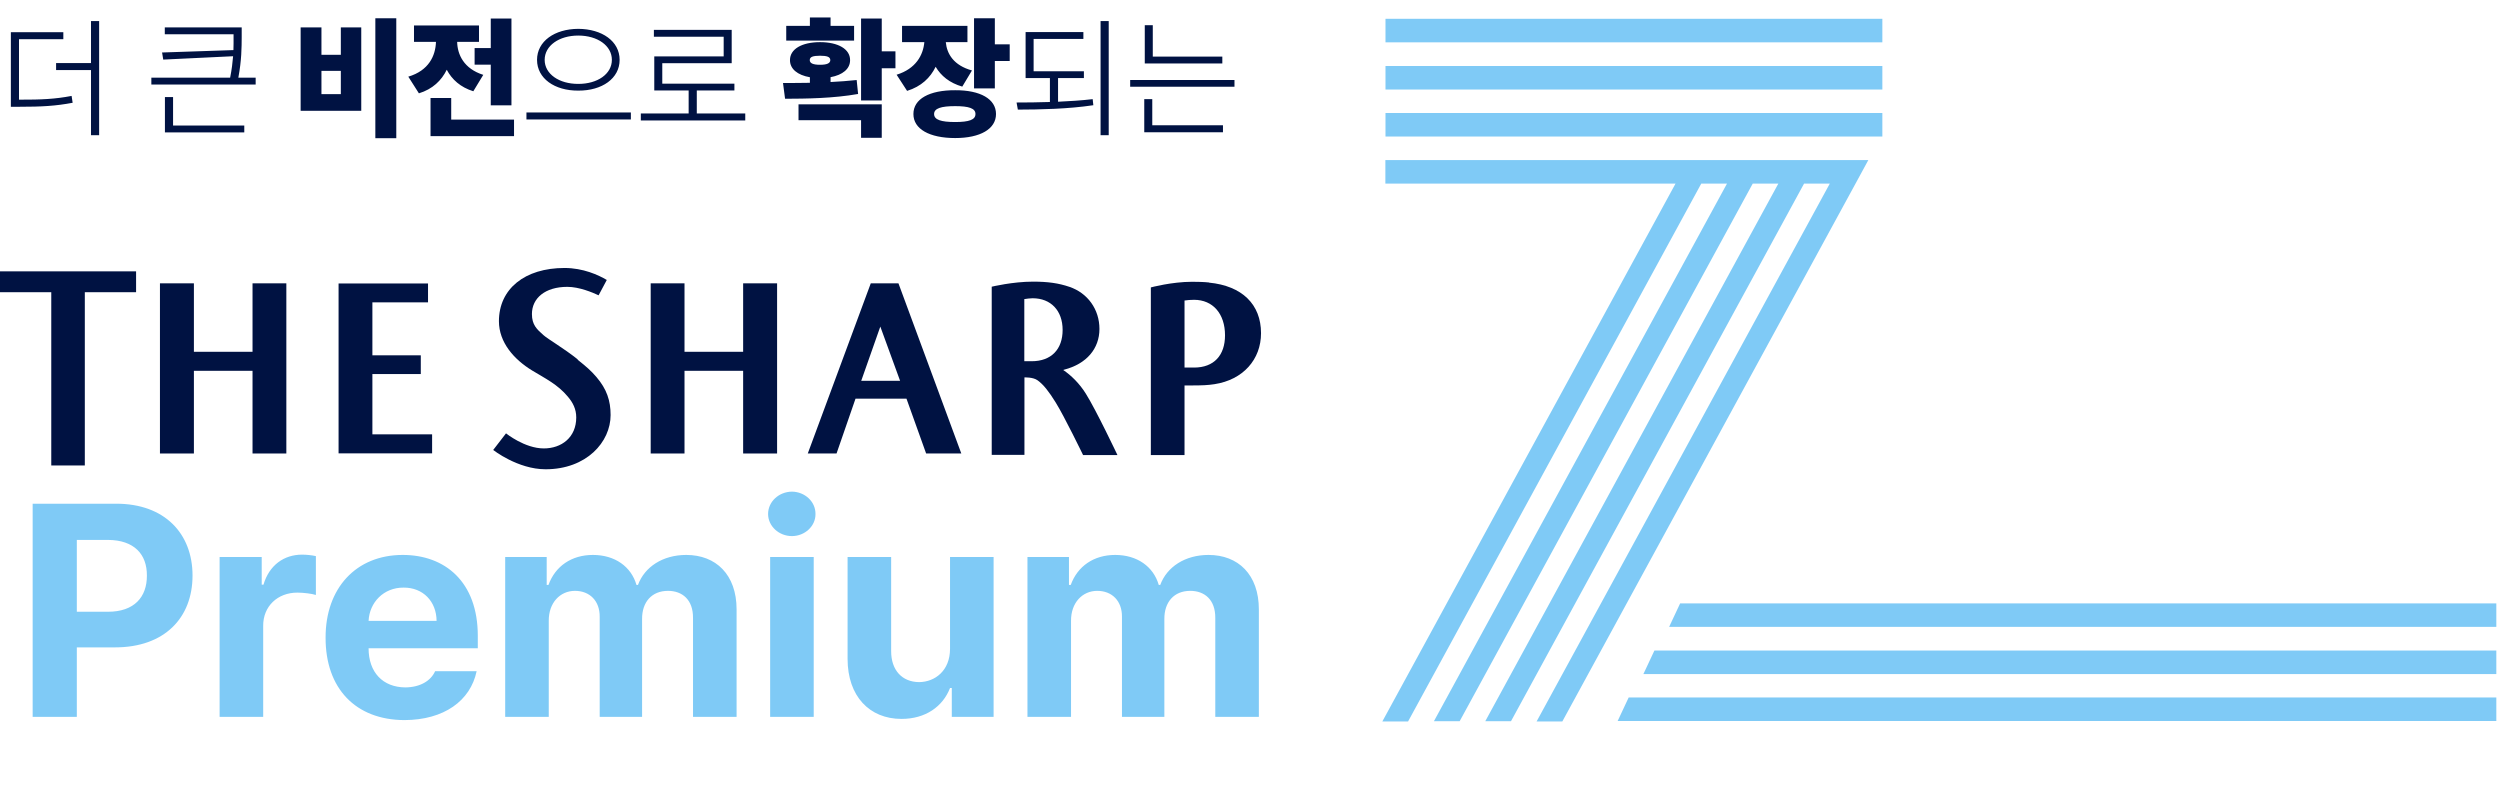 <svg width="340" height="108" viewBox="0 0 340 108" fill="none" xmlns="http://www.w3.org/2000/svg">
<path d="M339.5 94.858V98.058H220L221.5 94.858H339.5ZM339.5 88.475V91.675H223.5L225 88.475H339.5ZM339.5 82.058V85.258H227L228.5 82.058H339.5Z" fill="#7FCAF6"/>
<path d="M256 15.364V18.566H188.427V15.364H256ZM256 8.978V12.18H188.427V8.978H256ZM256 2.558V5.759H188.427V2.558H256ZM227.923 24.969H188.411V21.767H254.094L252.353 24.969L212.479 98.115H208.98L248.853 24.969H245.354L205.497 98.082H201.998L241.855 24.969H238.372L198.515 98.082H195.015L234.872 24.969H231.373L191.499 98.115H188L227.873 24.969H227.923Z" fill="#7FCAF6"/>
<path d="M4.442 97.492V68.504H15.813C22.4 68.504 26.184 72.568 26.184 78.273C26.184 84.059 22.34 88.043 15.653 88.043H10.448V97.492H4.442ZM10.448 83.198H14.692C18.256 83.198 19.998 81.196 19.977 78.273C19.998 75.391 18.256 73.449 14.692 73.429H10.448V83.198ZM29.867 97.492V75.751H35.593V79.515H35.833C36.614 76.852 38.636 75.431 41.078 75.431C41.679 75.431 42.44 75.511 42.96 75.631V80.916C42.399 80.736 41.258 80.596 40.438 80.596C37.755 80.596 35.773 82.457 35.793 85.12V97.492H29.867ZM55.012 97.933C48.345 97.913 44.261 93.608 44.281 86.722C44.261 80.015 48.405 75.471 54.772 75.471C60.477 75.471 64.981 79.074 64.981 86.481V88.163H50.127C50.127 91.446 52.069 93.468 55.132 93.488C57.154 93.468 58.595 92.587 59.176 91.286H64.821C63.98 95.31 60.377 97.913 55.012 97.933ZM50.127 84.439H59.376C59.356 81.797 57.534 79.895 54.892 79.915C52.169 79.895 50.247 81.937 50.127 84.439ZM68.705 97.492V75.751H74.351V79.555H74.591C75.512 77.012 77.714 75.471 80.637 75.471C83.62 75.471 85.842 77.052 86.562 79.555H86.763C87.664 77.092 90.146 75.471 93.329 75.471C97.353 75.471 100.176 78.133 100.176 82.878V97.492H94.25V84.039C94.27 81.557 92.789 80.356 90.847 80.356C88.624 80.356 87.303 81.897 87.323 84.199V97.492H81.558V83.879C81.578 81.737 80.216 80.356 78.194 80.356C76.172 80.356 74.611 81.977 74.631 84.439V97.492H68.705ZM104.74 97.492V75.751H110.666V97.492H104.74ZM104.46 69.905C104.46 68.224 105.921 66.882 107.703 66.862C109.465 66.882 110.926 68.224 110.906 69.905C110.926 71.547 109.465 72.908 107.703 72.908C105.921 72.908 104.46 71.547 104.46 69.905ZM129.204 88.243V75.751H135.13V97.492H129.444V93.568H129.204C128.223 96.091 125.881 97.772 122.598 97.772C118.253 97.772 115.271 94.689 115.271 89.605V75.751H121.196V88.564C121.196 91.146 122.678 92.748 125 92.768C127.162 92.748 129.204 91.206 129.204 88.243ZM139.734 97.492V75.751H145.38V79.555H145.62C146.541 77.012 148.743 75.471 151.666 75.471C154.649 75.471 156.871 77.052 157.592 79.555H157.792C158.693 77.092 161.175 75.471 164.358 75.471C168.382 75.471 171.205 78.133 171.205 82.878V97.492H165.279V84.039C165.299 81.557 163.818 80.356 161.876 80.356C159.654 80.356 158.333 81.897 158.353 84.199V97.492H152.587V83.879C152.607 81.737 151.246 80.356 149.224 80.356C147.202 80.356 145.64 81.977 145.66 84.439V97.492H139.734Z" fill="#7FCAF6"/>
<path d="M50.645 50.871H57.228V48.323H50.645V41.12H58.211V38.553H46.046V61.657H58.767V59.07H50.645V50.871Z" fill="#001242"/>
<path d="M78.573 48.879C76.626 47.327 74.511 46.12 73.918 45.583C73.009 44.779 72.342 44.185 72.342 42.71C72.342 40.564 74.122 39.012 77.163 39.012C78.777 39.012 80.594 39.779 81.41 40.162L82.523 38.074C81.391 37.403 79.314 36.445 76.774 36.445C71.377 36.445 67.854 39.281 67.854 43.687C67.854 46.56 69.894 48.879 72.379 50.392C74.178 51.484 75.847 52.288 77.219 53.936C77.924 54.76 78.369 55.641 78.369 56.771C78.369 59.492 76.366 60.986 73.955 60.986C71.359 60.986 68.818 58.936 68.818 58.936L67.075 61.197C67.075 61.197 70.413 63.821 74.196 63.821C79.778 63.821 83.042 60.105 83.042 56.446C83.042 54.492 82.523 52.921 81.113 51.273C80.353 50.392 79.778 49.894 78.554 48.917L78.573 48.879Z" fill="#001242"/>
<path d="M118.425 38.533L109.857 61.675H113.77L116.348 54.223H123.283L125.954 61.675H130.738L122.189 38.533H118.425ZM117.127 51.79L119.723 44.414L122.412 51.79H117.127Z" fill="#001242"/>
<path d="M144.609 50.315C144.609 50.315 144.665 50.315 144.721 50.276C147.781 49.491 149.524 47.403 149.524 44.74C149.524 42.077 147.929 39.855 145.444 39.012C143.979 38.514 142.551 38.303 140.493 38.303C137.711 38.303 134.874 38.992 134.874 38.992V61.866H139.324V51.33C139.324 51.33 140.511 51.272 141.123 51.732C141.939 52.326 142.644 53.246 143.552 54.702C144.739 56.598 147.298 61.886 147.298 61.886H151.972C151.972 61.886 149.079 55.774 147.669 53.533C146.798 52.134 145.648 51.023 144.591 50.315H144.609ZM140.307 49.127H139.306V40.678C139.658 40.621 140.103 40.563 140.437 40.563C142.922 40.563 144.517 42.249 144.517 44.874C144.517 47.498 142.978 49.127 140.307 49.127Z" fill="#001242"/>
<path d="M164.433 38.418C163.729 38.341 162.783 38.322 162.134 38.322C159.352 38.322 156.515 39.089 156.515 39.089V61.886H161.095V52.422H161.856C163.617 52.422 164.248 52.384 165.157 52.25C169.069 51.656 171.499 48.878 171.499 45.315C171.499 41.388 168.921 38.878 164.433 38.437V38.418ZM162.393 49.989H161.095V40.87C161.448 40.813 161.948 40.774 162.393 40.774C164.953 40.774 166.603 42.671 166.603 45.602C166.603 48.322 165.101 49.989 162.393 49.989Z" fill="#001242"/>
<path d="M0 39.74H6.973V63.303H11.535V39.74H18.507V36.904H0V39.74Z" fill="#001242"/>
<path d="M34.344 47.844H26.37V38.591V38.533H21.753V61.675H26.37V50.43H34.344V61.675H38.943V38.533H34.344V47.844Z" fill="#001242"/>
<path d="M101.067 47.844H93.093V38.533H88.494V61.675H93.093V50.43H101.067V61.675H105.685V38.533H101.067V47.844Z" fill="#001242"/>
<path d="M2.654 13.555C5.599 13.563 7.488 13.476 9.738 13.045L9.879 13.977C7.55 14.416 5.66 14.521 2.654 14.521H1.477V4.379H8.613V5.328H2.584V13.555H2.654ZM7.629 9.529V8.58H12.375V2.867H13.482V18.389H12.375V9.529H7.629ZM32.871 3.729V5.012C32.862 6.479 32.862 8.167 32.414 10.566H34.77V11.498H20.584V10.566H31.298C31.518 9.468 31.632 8.51 31.702 7.648L22.201 8.105L22.043 7.139L31.746 6.813C31.773 6.163 31.764 5.565 31.764 5.012V4.66H22.412V3.729H32.871ZM22.43 18.002V13.203H23.537V17.07H33.223V18.002H22.43ZM53.895 2.48V18.793H51.047V2.48H53.895ZM40.887 15.066V3.729H43.717V7.455H46.353V3.729H49.131V15.066H40.887ZM43.717 12.799H46.353V9.635H43.717V12.799ZM69.557 2.516V14.328H66.744V8.791H64.547V6.541H66.744V2.516H69.557ZM55.529 10.426C58.324 9.6 59.23 7.578 59.291 5.697H56.303V3.465H65.144V5.697H62.174C62.209 7.42 63.079 9.345 65.725 10.18L64.371 12.412C62.622 11.867 61.462 10.812 60.759 9.485C60.047 10.944 58.834 12.122 56.971 12.693L55.529 10.426ZM58.553 18.512V13.326H61.365V16.262H69.908V18.512H58.553ZM78.644 3.922C81.879 3.939 84.269 5.609 84.269 8.141C84.269 10.672 81.879 12.342 78.644 12.324C75.428 12.342 73.037 10.672 73.037 8.141C73.037 5.609 75.428 3.939 78.644 3.922ZM71.596 16.244V15.295H85.799V16.244H71.596ZM74.074 8.141C74.074 10.065 76.043 11.419 78.644 11.41C81.255 11.419 83.215 10.065 83.215 8.141C83.215 6.207 81.255 4.836 78.644 4.836C76.043 4.836 74.074 6.207 74.074 8.141ZM101.355 15.435V16.385H87.152V15.435H93.656V12.307H88.981V7.666H98.42V4.994H88.928V4.062H99.51V8.598H90.07V11.375H99.879V12.307H94.764V15.435H101.355ZM119.918 2.516V6.98H121.781V9.283H119.918V13.66H117.105V2.516H119.918ZM106.488 11.287C107.604 11.287 108.853 11.287 110.145 11.261V10.505C108.466 10.215 107.429 9.38 107.438 8.176C107.429 6.673 109.055 5.732 111.533 5.732C113.985 5.732 115.62 6.673 115.611 8.176C115.62 9.362 114.601 10.197 112.957 10.496V11.155C114.17 11.094 115.374 11.006 116.508 10.883L116.701 12.781C113.326 13.379 109.644 13.423 106.77 13.432L106.488 11.287ZM106.928 5.521V3.518H110.145V2.375H112.957V3.518H116.156V5.521H106.928ZM108.598 16.35V14.188H119.918V18.74H117.105V16.35H108.598ZM110.127 8.176C110.127 8.615 110.602 8.809 111.533 8.809C112.447 8.809 112.913 8.615 112.922 8.176C112.913 7.71 112.447 7.587 111.533 7.578C110.602 7.587 110.127 7.71 110.127 8.176ZM131.572 3.518V5.732H128.628C128.777 7.341 129.709 8.896 132.188 9.582L130.869 11.779C129.138 11.278 127.969 10.312 127.248 9.081C126.527 10.575 125.279 11.771 123.363 12.359L121.939 10.162C124.559 9.354 125.552 7.499 125.71 5.732H122.678V3.518H131.572ZM124.225 15.506C124.216 13.458 126.404 12.254 129.902 12.271C133.312 12.254 135.457 13.458 135.457 15.506C135.457 17.545 133.312 18.775 129.902 18.775C126.404 18.775 124.216 17.545 124.225 15.506ZM127.037 15.506C127.037 16.288 127.978 16.596 129.902 16.596C131.783 16.596 132.671 16.288 132.662 15.506C132.671 14.741 131.783 14.434 129.902 14.434C127.978 14.434 127.037 14.741 127.037 15.506ZM132.469 12.025V2.48H135.299V6.031H137.32V8.299H135.299V12.025H132.469ZM147.41 9.688V10.619H143.895V13.836C145.485 13.766 147.094 13.66 148.605 13.484L148.693 14.31C145.239 14.829 141.407 14.899 138.428 14.908L138.252 13.941C139.641 13.941 141.196 13.924 142.787 13.871V10.619H139.482V4.361H147.34V5.293H140.572V9.688H147.41ZM149.678 18.389V2.867H150.785V18.389H149.678ZM166.236 7.701V8.633H155.689V3.43H156.779V7.701H166.236ZM153.703 11.797V10.883H167.889V11.797H153.703ZM155.619 17.984V13.484H156.709V17.035H166.324V17.984H155.619Z" fill="#001242"/>
</svg>

